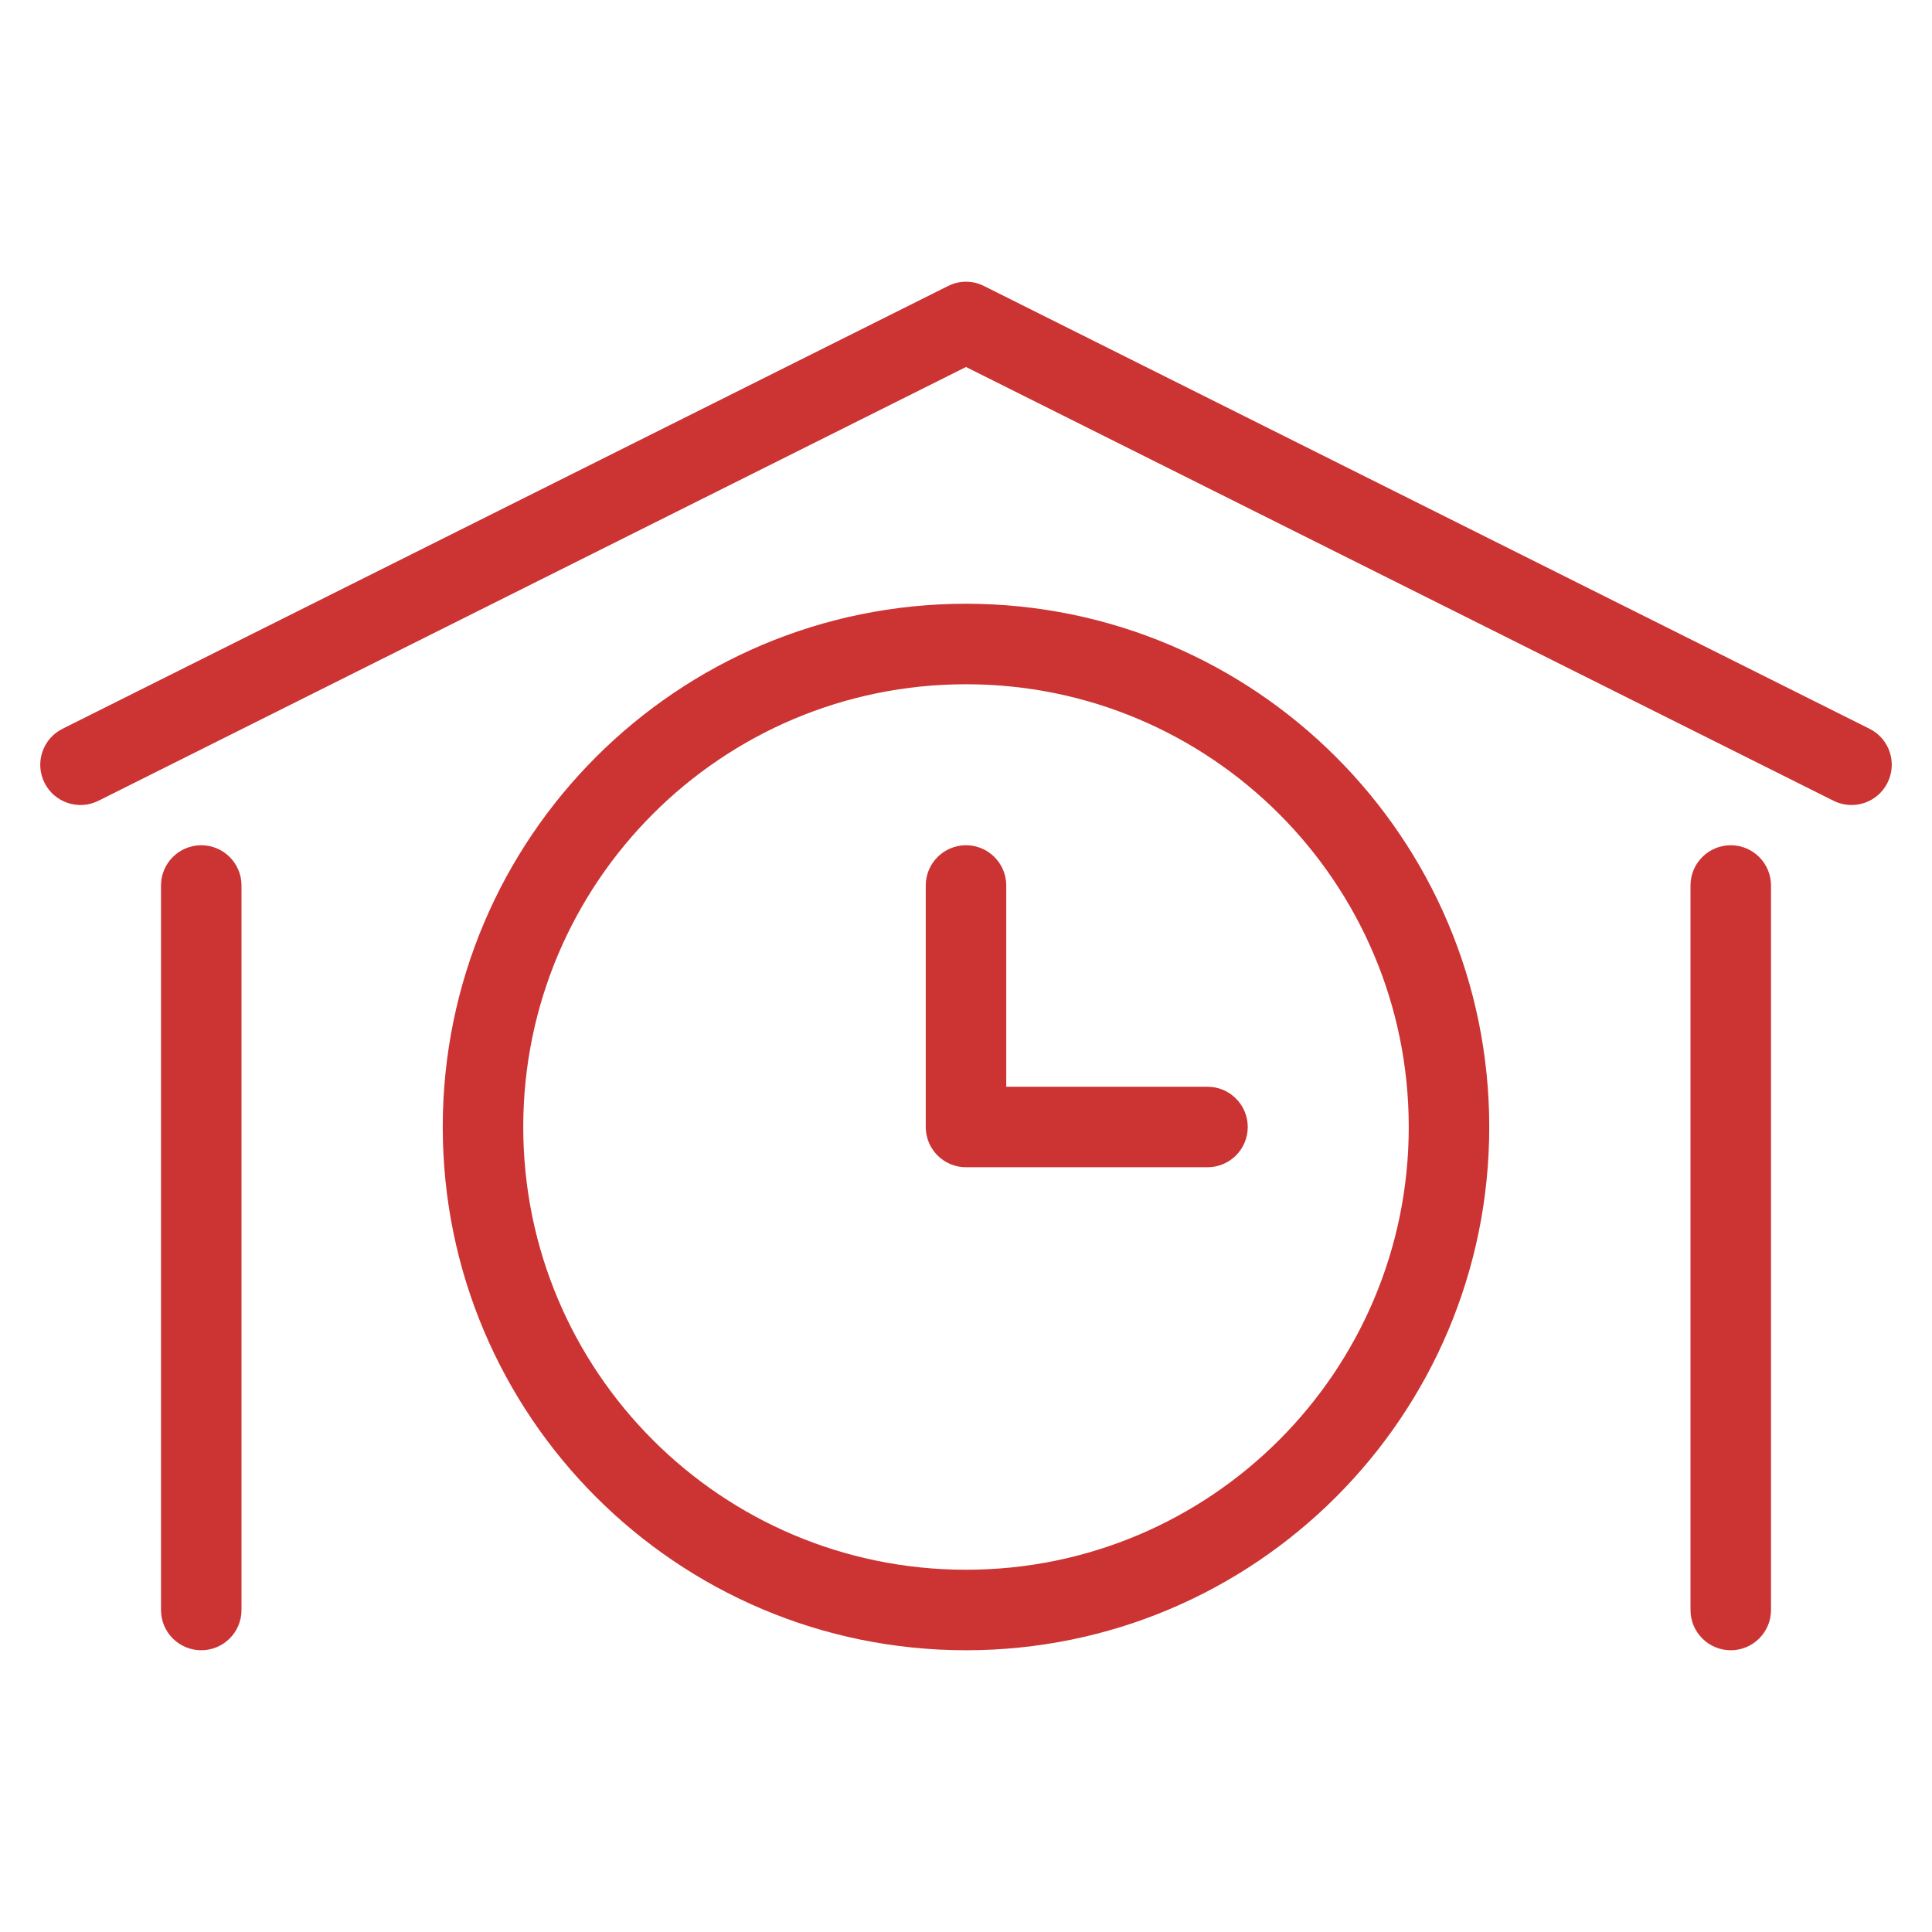 <svg width="24" height="24" viewBox="0 0 24 24" fill="none" xmlns="http://www.w3.org/2000/svg">
<path fill-rule="evenodd" clip-rule="evenodd" d="M11.777 3.553C11.917 3.482 12.083 3.482 12.224 3.553L23.224 9.053C23.471 9.176 23.571 9.477 23.447 9.724C23.324 9.971 23.023 10.071 22.776 9.947L12 4.559L1.224 9.947C0.977 10.071 0.676 9.971 0.553 9.724C0.429 9.477 0.53 9.176 0.777 9.053L11.777 3.553ZM12 8.5C8.963 8.5 6.5 10.962 6.5 14C6.5 17.038 8.963 19.5 12 19.5C15.038 19.5 17.5 17.038 17.5 14C17.5 10.962 15.038 8.5 12 8.5ZM5.5 14C5.5 10.41 8.41 7.5 12 7.5C15.59 7.5 18.5 10.41 18.5 14C18.5 17.59 15.59 20.5 12 20.5C8.41 20.5 5.5 17.59 5.5 14ZM2.5 10.5C2.776 10.5 3 10.724 3 11V20C3 20.276 2.776 20.5 2.5 20.5C2.224 20.5 2 20.276 2 20V11C2 10.724 2.224 10.5 2.5 10.5ZM12 10.5C12.276 10.5 12.5 10.724 12.5 11V13.5H15C15.276 13.5 15.5 13.724 15.5 14C15.5 14.276 15.276 14.5 15 14.5H12C11.724 14.5 11.5 14.276 11.5 14V11C11.5 10.724 11.724 10.5 12 10.5ZM21.5 10.5C21.776 10.5 22 10.724 22 11V20C22 20.276 21.776 20.5 21.5 20.5C21.224 20.5 21 20.276 21 20V11C21 10.724 21.224 10.5 21.5 10.5Z" fill="#CC3333"/>
</svg>

